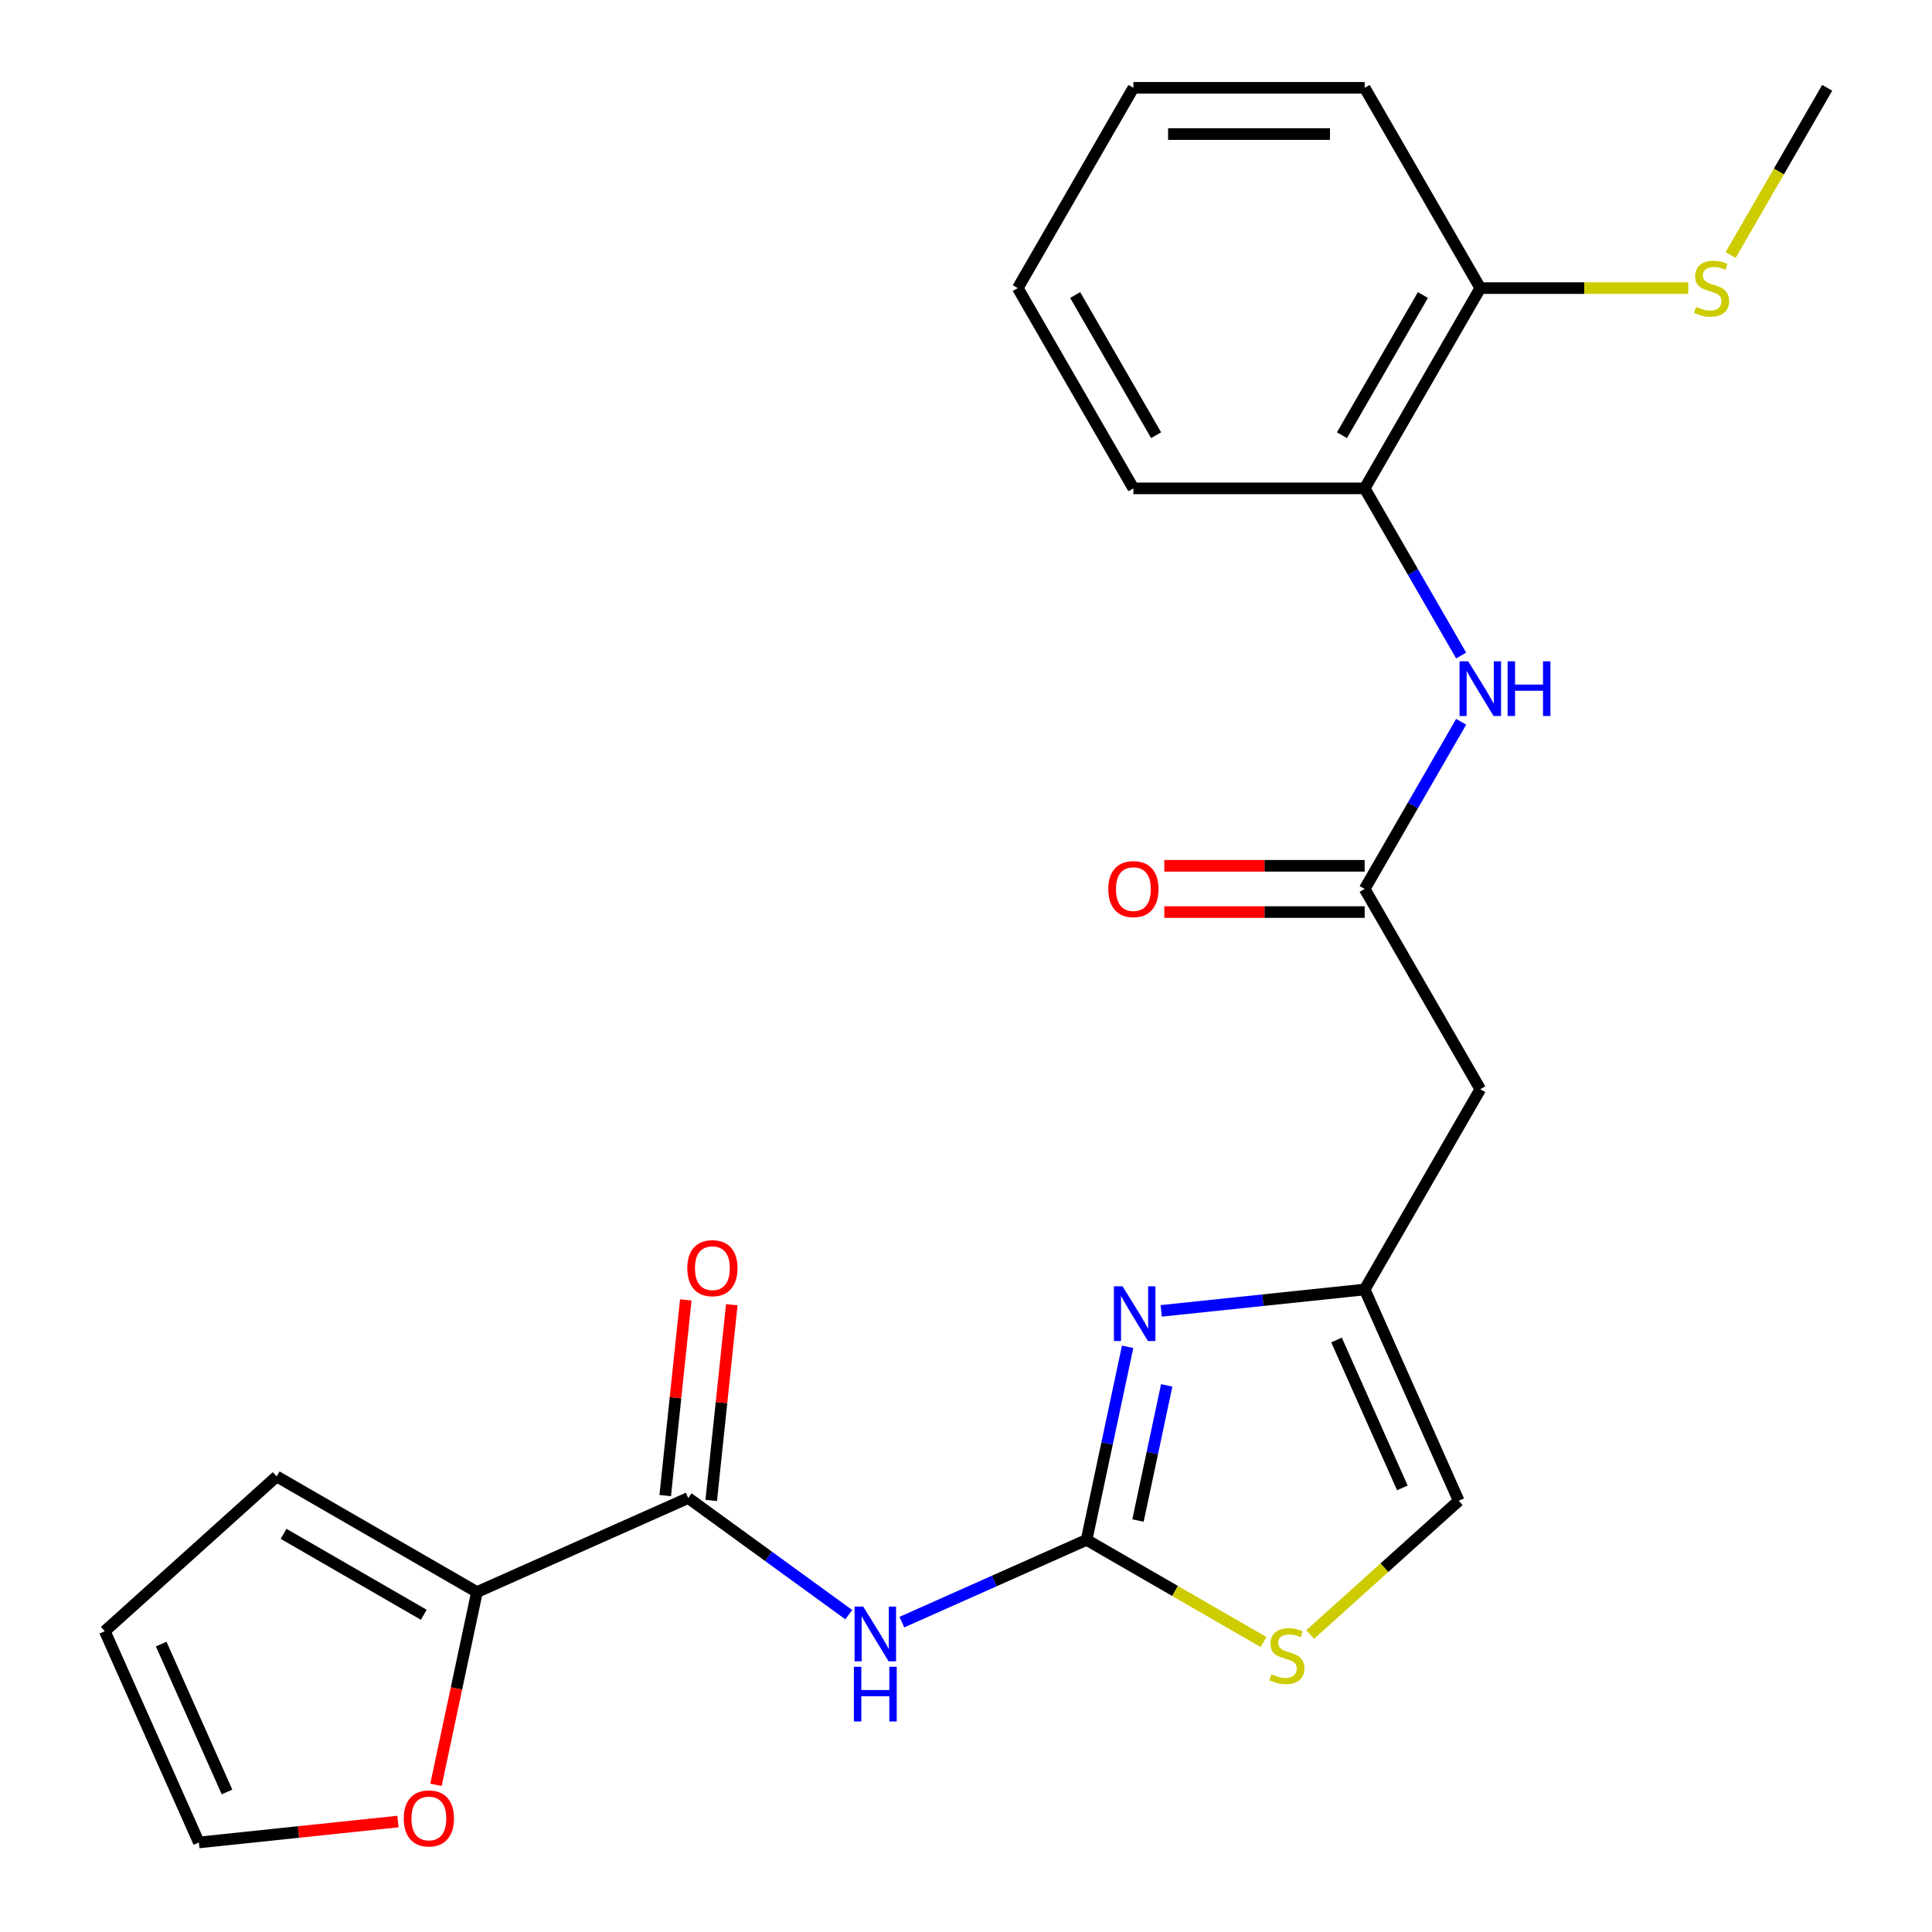 <?xml version='1.0' encoding='iso-8859-1'?>
<svg version='1.1' baseProfile='full'
              xmlns='http://www.w3.org/2000/svg'
                      xmlns:rdkit='http://www.rdkit.org/xml'
                      xmlns:xlink='http://www.w3.org/1999/xlink'
                  xml:space='preserve'
width='1000px' height='1000px' viewBox='0 0 1000 1000'>
<!-- END OF HEADER -->
<rect style='opacity:1.0;fill:#FFFFFF;stroke:none' width='1000' height='1000' x='0' y='0'> </rect>
<path class='bond-0' d='M 562.415,797.04 L 514.605,818.326' style='fill:none;fill-rule:evenodd;stroke:#000000;stroke-width:6px;stroke-linecap:butt;stroke-linejoin:miter;stroke-opacity:1' />
<path class='bond-0' d='M 514.605,818.326 L 466.795,839.612' style='fill:none;fill-rule:evenodd;stroke:#0000FF;stroke-width:6px;stroke-linecap:butt;stroke-linejoin:miter;stroke-opacity:1' />
<path class='bond-1' d='M 562.415,797.04 L 573.036,747.073' style='fill:none;fill-rule:evenodd;stroke:#000000;stroke-width:6px;stroke-linecap:butt;stroke-linejoin:miter;stroke-opacity:1' />
<path class='bond-1' d='M 573.036,747.073 L 583.656,697.106' style='fill:none;fill-rule:evenodd;stroke:#0000FF;stroke-width:6px;stroke-linecap:butt;stroke-linejoin:miter;stroke-opacity:1' />
<path class='bond-1' d='M 589.018,787.027 L 596.453,752.05' style='fill:none;fill-rule:evenodd;stroke:#000000;stroke-width:6px;stroke-linecap:butt;stroke-linejoin:miter;stroke-opacity:1' />
<path class='bond-1' d='M 596.453,752.05 L 603.887,717.074' style='fill:none;fill-rule:evenodd;stroke:#0000FF;stroke-width:6px;stroke-linecap:butt;stroke-linejoin:miter;stroke-opacity:1' />
<path class='bond-4' d='M 562.415,797.04 L 608.211,823.48' style='fill:none;fill-rule:evenodd;stroke:#000000;stroke-width:6px;stroke-linecap:butt;stroke-linejoin:miter;stroke-opacity:1' />
<path class='bond-4' d='M 608.211,823.48 L 654.007,849.92' style='fill:none;fill-rule:evenodd;stroke:#CCCC00;stroke-width:6px;stroke-linecap:butt;stroke-linejoin:miter;stroke-opacity:1' />
<path class='bond-2' d='M 439.33,835.749 L 397.776,805.559' style='fill:none;fill-rule:evenodd;stroke:#0000FF;stroke-width:6px;stroke-linecap:butt;stroke-linejoin:miter;stroke-opacity:1' />
<path class='bond-2' d='M 397.776,805.559 L 356.222,775.368' style='fill:none;fill-rule:evenodd;stroke:#000000;stroke-width:6px;stroke-linecap:butt;stroke-linejoin:miter;stroke-opacity:1' />
<path class='bond-3' d='M 601.035,678.51 L 653.691,672.976' style='fill:none;fill-rule:evenodd;stroke:#0000FF;stroke-width:6px;stroke-linecap:butt;stroke-linejoin:miter;stroke-opacity:1' />
<path class='bond-3' d='M 653.691,672.976 L 706.348,667.442' style='fill:none;fill-rule:evenodd;stroke:#000000;stroke-width:6px;stroke-linecap:butt;stroke-linejoin:miter;stroke-opacity:1' />
<path class='bond-5' d='M 356.222,775.368 L 246.869,824.055' style='fill:none;fill-rule:evenodd;stroke:#000000;stroke-width:6px;stroke-linecap:butt;stroke-linejoin:miter;stroke-opacity:1' />
<path class='bond-12' d='M 368.126,776.619 L 373.449,725.972' style='fill:none;fill-rule:evenodd;stroke:#000000;stroke-width:6px;stroke-linecap:butt;stroke-linejoin:miter;stroke-opacity:1' />
<path class='bond-12' d='M 373.449,725.972 L 378.773,675.326' style='fill:none;fill-rule:evenodd;stroke:#FF0000;stroke-width:6px;stroke-linecap:butt;stroke-linejoin:miter;stroke-opacity:1' />
<path class='bond-12' d='M 344.317,774.117 L 349.64,723.47' style='fill:none;fill-rule:evenodd;stroke:#000000;stroke-width:6px;stroke-linecap:butt;stroke-linejoin:miter;stroke-opacity:1' />
<path class='bond-12' d='M 349.64,723.47 L 354.964,672.823' style='fill:none;fill-rule:evenodd;stroke:#FF0000;stroke-width:6px;stroke-linecap:butt;stroke-linejoin:miter;stroke-opacity:1' />
<path class='bond-7' d='M 706.348,667.442 L 766.199,563.777' style='fill:none;fill-rule:evenodd;stroke:#000000;stroke-width:6px;stroke-linecap:butt;stroke-linejoin:miter;stroke-opacity:1' />
<path class='bond-24' d='M 706.348,667.442 L 755.035,776.794' style='fill:none;fill-rule:evenodd;stroke:#000000;stroke-width:6px;stroke-linecap:butt;stroke-linejoin:miter;stroke-opacity:1' />
<path class='bond-24' d='M 691.781,693.582 L 725.861,770.129' style='fill:none;fill-rule:evenodd;stroke:#000000;stroke-width:6px;stroke-linecap:butt;stroke-linejoin:miter;stroke-opacity:1' />
<path class='bond-9' d='M 678.152,846.02 L 716.594,811.407' style='fill:none;fill-rule:evenodd;stroke:#CCCC00;stroke-width:6px;stroke-linecap:butt;stroke-linejoin:miter;stroke-opacity:1' />
<path class='bond-9' d='M 716.594,811.407 L 755.035,776.794' style='fill:none;fill-rule:evenodd;stroke:#000000;stroke-width:6px;stroke-linecap:butt;stroke-linejoin:miter;stroke-opacity:1' />
<path class='bond-11' d='M 246.869,824.055 L 236.265,873.941' style='fill:none;fill-rule:evenodd;stroke:#000000;stroke-width:6px;stroke-linecap:butt;stroke-linejoin:miter;stroke-opacity:1' />
<path class='bond-11' d='M 236.265,873.941 L 225.662,923.828' style='fill:none;fill-rule:evenodd;stroke:#FF0000;stroke-width:6px;stroke-linecap:butt;stroke-linejoin:miter;stroke-opacity:1' />
<path class='bond-13' d='M 246.869,824.055 L 143.205,764.204' style='fill:none;fill-rule:evenodd;stroke:#000000;stroke-width:6px;stroke-linecap:butt;stroke-linejoin:miter;stroke-opacity:1' />
<path class='bond-13' d='M 219.349,835.81 L 146.784,793.915' style='fill:none;fill-rule:evenodd;stroke:#000000;stroke-width:6px;stroke-linecap:butt;stroke-linejoin:miter;stroke-opacity:1' />
<path class='bond-6' d='M 706.348,460.113 L 766.199,563.777' style='fill:none;fill-rule:evenodd;stroke:#000000;stroke-width:6px;stroke-linecap:butt;stroke-linejoin:miter;stroke-opacity:1' />
<path class='bond-8' d='M 706.348,460.113 L 731.322,416.857' style='fill:none;fill-rule:evenodd;stroke:#000000;stroke-width:6px;stroke-linecap:butt;stroke-linejoin:miter;stroke-opacity:1' />
<path class='bond-8' d='M 731.322,416.857 L 756.296,373.601' style='fill:none;fill-rule:evenodd;stroke:#0000FF;stroke-width:6px;stroke-linecap:butt;stroke-linejoin:miter;stroke-opacity:1' />
<path class='bond-14' d='M 706.348,448.142 L 654.494,448.142' style='fill:none;fill-rule:evenodd;stroke:#000000;stroke-width:6px;stroke-linecap:butt;stroke-linejoin:miter;stroke-opacity:1' />
<path class='bond-14' d='M 654.494,448.142 L 602.639,448.142' style='fill:none;fill-rule:evenodd;stroke:#FF0000;stroke-width:6px;stroke-linecap:butt;stroke-linejoin:miter;stroke-opacity:1' />
<path class='bond-14' d='M 706.348,472.083 L 654.494,472.083' style='fill:none;fill-rule:evenodd;stroke:#000000;stroke-width:6px;stroke-linecap:butt;stroke-linejoin:miter;stroke-opacity:1' />
<path class='bond-14' d='M 654.494,472.083 L 602.639,472.083' style='fill:none;fill-rule:evenodd;stroke:#FF0000;stroke-width:6px;stroke-linecap:butt;stroke-linejoin:miter;stroke-opacity:1' />
<path class='bond-10' d='M 756.296,339.296 L 731.322,296.04' style='fill:none;fill-rule:evenodd;stroke:#0000FF;stroke-width:6px;stroke-linecap:butt;stroke-linejoin:miter;stroke-opacity:1' />
<path class='bond-10' d='M 731.322,296.04 L 706.348,252.784' style='fill:none;fill-rule:evenodd;stroke:#000000;stroke-width:6px;stroke-linecap:butt;stroke-linejoin:miter;stroke-opacity:1' />
<path class='bond-15' d='M 706.348,252.784 L 766.199,149.119' style='fill:none;fill-rule:evenodd;stroke:#000000;stroke-width:6px;stroke-linecap:butt;stroke-linejoin:miter;stroke-opacity:1' />
<path class='bond-15' d='M 694.593,225.264 L 736.488,152.699' style='fill:none;fill-rule:evenodd;stroke:#000000;stroke-width:6px;stroke-linecap:butt;stroke-linejoin:miter;stroke-opacity:1' />
<path class='bond-19' d='M 706.348,252.784 L 586.647,252.784' style='fill:none;fill-rule:evenodd;stroke:#000000;stroke-width:6px;stroke-linecap:butt;stroke-linejoin:miter;stroke-opacity:1' />
<path class='bond-16' d='M 205.989,942.821 L 154.463,948.237' style='fill:none;fill-rule:evenodd;stroke:#FF0000;stroke-width:6px;stroke-linecap:butt;stroke-linejoin:miter;stroke-opacity:1' />
<path class='bond-16' d='M 154.463,948.237 L 102.936,953.653' style='fill:none;fill-rule:evenodd;stroke:#000000;stroke-width:6px;stroke-linecap:butt;stroke-linejoin:miter;stroke-opacity:1' />
<path class='bond-17' d='M 143.205,764.204 L 54.249,844.3' style='fill:none;fill-rule:evenodd;stroke:#000000;stroke-width:6px;stroke-linecap:butt;stroke-linejoin:miter;stroke-opacity:1' />
<path class='bond-18' d='M 766.199,149.119 L 820.013,149.119' style='fill:none;fill-rule:evenodd;stroke:#000000;stroke-width:6px;stroke-linecap:butt;stroke-linejoin:miter;stroke-opacity:1' />
<path class='bond-18' d='M 820.013,149.119 L 873.828,149.119' style='fill:none;fill-rule:evenodd;stroke:#CCCC00;stroke-width:6px;stroke-linecap:butt;stroke-linejoin:miter;stroke-opacity:1' />
<path class='bond-20' d='M 766.199,149.119 L 706.348,45.455' style='fill:none;fill-rule:evenodd;stroke:#000000;stroke-width:6px;stroke-linecap:butt;stroke-linejoin:miter;stroke-opacity:1' />
<path class='bond-25' d='M 102.936,953.653 L 54.249,844.3' style='fill:none;fill-rule:evenodd;stroke:#000000;stroke-width:6px;stroke-linecap:butt;stroke-linejoin:miter;stroke-opacity:1' />
<path class='bond-25' d='M 117.503,927.512 L 83.423,850.965' style='fill:none;fill-rule:evenodd;stroke:#000000;stroke-width:6px;stroke-linecap:butt;stroke-linejoin:miter;stroke-opacity:1' />
<path class='bond-21' d='M 895.78,132.007 L 920.766,88.731' style='fill:none;fill-rule:evenodd;stroke:#CCCC00;stroke-width:6px;stroke-linecap:butt;stroke-linejoin:miter;stroke-opacity:1' />
<path class='bond-21' d='M 920.766,88.731 L 945.751,45.455' style='fill:none;fill-rule:evenodd;stroke:#000000;stroke-width:6px;stroke-linecap:butt;stroke-linejoin:miter;stroke-opacity:1' />
<path class='bond-22' d='M 586.647,252.784 L 526.796,149.119' style='fill:none;fill-rule:evenodd;stroke:#000000;stroke-width:6px;stroke-linecap:butt;stroke-linejoin:miter;stroke-opacity:1' />
<path class='bond-22' d='M 598.402,225.264 L 556.506,152.699' style='fill:none;fill-rule:evenodd;stroke:#000000;stroke-width:6px;stroke-linecap:butt;stroke-linejoin:miter;stroke-opacity:1' />
<path class='bond-26' d='M 706.348,45.455 L 586.647,45.455' style='fill:none;fill-rule:evenodd;stroke:#000000;stroke-width:6px;stroke-linecap:butt;stroke-linejoin:miter;stroke-opacity:1' />
<path class='bond-26' d='M 688.393,69.395 L 604.602,69.395' style='fill:none;fill-rule:evenodd;stroke:#000000;stroke-width:6px;stroke-linecap:butt;stroke-linejoin:miter;stroke-opacity:1' />
<path class='bond-23' d='M 526.796,149.119 L 586.647,45.455' style='fill:none;fill-rule:evenodd;stroke:#000000;stroke-width:6px;stroke-linecap:butt;stroke-linejoin:miter;stroke-opacity:1' />
<path  class='atom-1' d='M 446.802 831.567
L 456.082 846.567
Q 457.002 848.047, 458.482 850.727
Q 459.962 853.407, 460.042 853.567
L 460.042 831.567
L 463.802 831.567
L 463.802 859.887
L 459.922 859.887
L 449.962 843.487
Q 448.802 841.567, 447.562 839.367
Q 446.362 837.167, 446.002 836.487
L 446.002 859.887
L 442.322 859.887
L 442.322 831.567
L 446.802 831.567
' fill='#0000FF'/>
<path  class='atom-1' d='M 441.982 862.719
L 445.822 862.719
L 445.822 874.759
L 460.302 874.759
L 460.302 862.719
L 464.142 862.719
L 464.142 891.039
L 460.302 891.039
L 460.302 877.959
L 445.822 877.959
L 445.822 891.039
L 441.982 891.039
L 441.982 862.719
' fill='#0000FF'/>
<path  class='atom-2' d='M 581.042 665.794
L 590.322 680.794
Q 591.242 682.274, 592.722 684.954
Q 594.202 687.634, 594.282 687.794
L 594.282 665.794
L 598.042 665.794
L 598.042 694.114
L 594.162 694.114
L 584.202 677.714
Q 583.042 675.794, 581.802 673.594
Q 580.602 671.394, 580.242 670.714
L 580.242 694.114
L 576.562 694.114
L 576.562 665.794
L 581.042 665.794
' fill='#0000FF'/>
<path  class='atom-5' d='M 658.08 866.61
Q 658.4 866.73, 659.72 867.29
Q 661.04 867.85, 662.48 868.21
Q 663.96 868.53, 665.4 868.53
Q 668.08 868.53, 669.64 867.25
Q 671.2 865.93, 671.2 863.65
Q 671.2 862.09, 670.4 861.13
Q 669.64 860.17, 668.44 859.65
Q 667.24 859.13, 665.24 858.53
Q 662.72 857.77, 661.2 857.05
Q 659.72 856.33, 658.64 854.81
Q 657.6 853.29, 657.6 850.73
Q 657.6 847.17, 660 844.97
Q 662.44 842.77, 667.24 842.77
Q 670.52 842.77, 674.24 844.33
L 673.32 847.41
Q 669.92 846.01, 667.36 846.01
Q 664.6 846.01, 663.08 847.17
Q 661.56 848.29, 661.6 850.25
Q 661.6 851.77, 662.36 852.69
Q 663.16 853.61, 664.28 854.13
Q 665.44 854.65, 667.36 855.25
Q 669.92 856.05, 671.44 856.85
Q 672.96 857.65, 674.04 859.29
Q 675.16 860.89, 675.16 863.65
Q 675.16 867.57, 672.52 869.69
Q 669.92 871.77, 665.56 871.77
Q 663.04 871.77, 661.12 871.21
Q 659.24 870.69, 657 869.77
L 658.08 866.61
' fill='#CCCC00'/>
<path  class='atom-9' d='M 759.939 342.288
L 769.219 357.288
Q 770.139 358.768, 771.619 361.448
Q 773.099 364.128, 773.179 364.288
L 773.179 342.288
L 776.939 342.288
L 776.939 370.608
L 773.059 370.608
L 763.099 354.208
Q 761.939 352.288, 760.699 350.088
Q 759.499 347.888, 759.139 347.208
L 759.139 370.608
L 755.459 370.608
L 755.459 342.288
L 759.939 342.288
' fill='#0000FF'/>
<path  class='atom-9' d='M 780.339 342.288
L 784.179 342.288
L 784.179 354.328
L 798.659 354.328
L 798.659 342.288
L 802.499 342.288
L 802.499 370.608
L 798.659 370.608
L 798.659 357.528
L 784.179 357.528
L 784.179 370.608
L 780.339 370.608
L 780.339 342.288
' fill='#0000FF'/>
<path  class='atom-12' d='M 208.982 941.22
Q 208.982 934.42, 212.342 930.62
Q 215.702 926.82, 221.982 926.82
Q 228.262 926.82, 231.622 930.62
Q 234.982 934.42, 234.982 941.22
Q 234.982 948.1, 231.582 952.02
Q 228.182 955.9, 221.982 955.9
Q 215.742 955.9, 212.342 952.02
Q 208.982 948.14, 208.982 941.22
M 221.982 952.7
Q 226.302 952.7, 228.622 949.82
Q 230.982 946.9, 230.982 941.22
Q 230.982 935.66, 228.622 932.86
Q 226.302 930.02, 221.982 930.02
Q 217.662 930.02, 215.302 932.82
Q 212.982 935.62, 212.982 941.22
Q 212.982 946.94, 215.302 949.82
Q 217.662 952.7, 221.982 952.7
' fill='#FF0000'/>
<path  class='atom-13' d='M 355.734 656.402
Q 355.734 649.602, 359.094 645.802
Q 362.454 642.002, 368.734 642.002
Q 375.014 642.002, 378.374 645.802
Q 381.734 649.602, 381.734 656.402
Q 381.734 663.282, 378.334 667.202
Q 374.934 671.082, 368.734 671.082
Q 362.494 671.082, 359.094 667.202
Q 355.734 663.322, 355.734 656.402
M 368.734 667.882
Q 373.054 667.882, 375.374 665.002
Q 377.734 662.082, 377.734 656.402
Q 377.734 650.842, 375.374 648.042
Q 373.054 645.202, 368.734 645.202
Q 364.414 645.202, 362.054 648.002
Q 359.734 650.802, 359.734 656.402
Q 359.734 662.122, 362.054 665.002
Q 364.414 667.882, 368.734 667.882
' fill='#FF0000'/>
<path  class='atom-15' d='M 573.647 460.193
Q 573.647 453.393, 577.007 449.593
Q 580.367 445.793, 586.647 445.793
Q 592.927 445.793, 596.287 449.593
Q 599.647 453.393, 599.647 460.193
Q 599.647 467.073, 596.247 470.993
Q 592.847 474.873, 586.647 474.873
Q 580.407 474.873, 577.007 470.993
Q 573.647 467.113, 573.647 460.193
M 586.647 471.673
Q 590.967 471.673, 593.287 468.793
Q 595.647 465.873, 595.647 460.193
Q 595.647 454.633, 593.287 451.833
Q 590.967 448.993, 586.647 448.993
Q 582.327 448.993, 579.967 451.793
Q 577.647 454.593, 577.647 460.193
Q 577.647 465.913, 579.967 468.793
Q 582.327 471.673, 586.647 471.673
' fill='#FF0000'/>
<path  class='atom-19' d='M 877.9 158.839
Q 878.22 158.959, 879.54 159.519
Q 880.86 160.079, 882.3 160.439
Q 883.78 160.759, 885.22 160.759
Q 887.9 160.759, 889.46 159.479
Q 891.02 158.159, 891.02 155.879
Q 891.02 154.319, 890.22 153.359
Q 889.46 152.399, 888.26 151.879
Q 887.06 151.359, 885.06 150.759
Q 882.54 149.999, 881.02 149.279
Q 879.54 148.559, 878.46 147.039
Q 877.42 145.519, 877.42 142.959
Q 877.42 139.399, 879.82 137.199
Q 882.26 134.999, 887.06 134.999
Q 890.34 134.999, 894.06 136.559
L 893.14 139.639
Q 889.74 138.239, 887.18 138.239
Q 884.42 138.239, 882.9 139.399
Q 881.38 140.519, 881.42 142.479
Q 881.42 143.999, 882.18 144.919
Q 882.98 145.839, 884.1 146.359
Q 885.26 146.879, 887.18 147.479
Q 889.74 148.279, 891.26 149.079
Q 892.78 149.879, 893.86 151.519
Q 894.98 153.119, 894.98 155.879
Q 894.98 159.799, 892.34 161.919
Q 889.74 163.999, 885.38 163.999
Q 882.86 163.999, 880.94 163.439
Q 879.06 162.919, 876.82 161.999
L 877.9 158.839
' fill='#CCCC00'/>
</svg>
